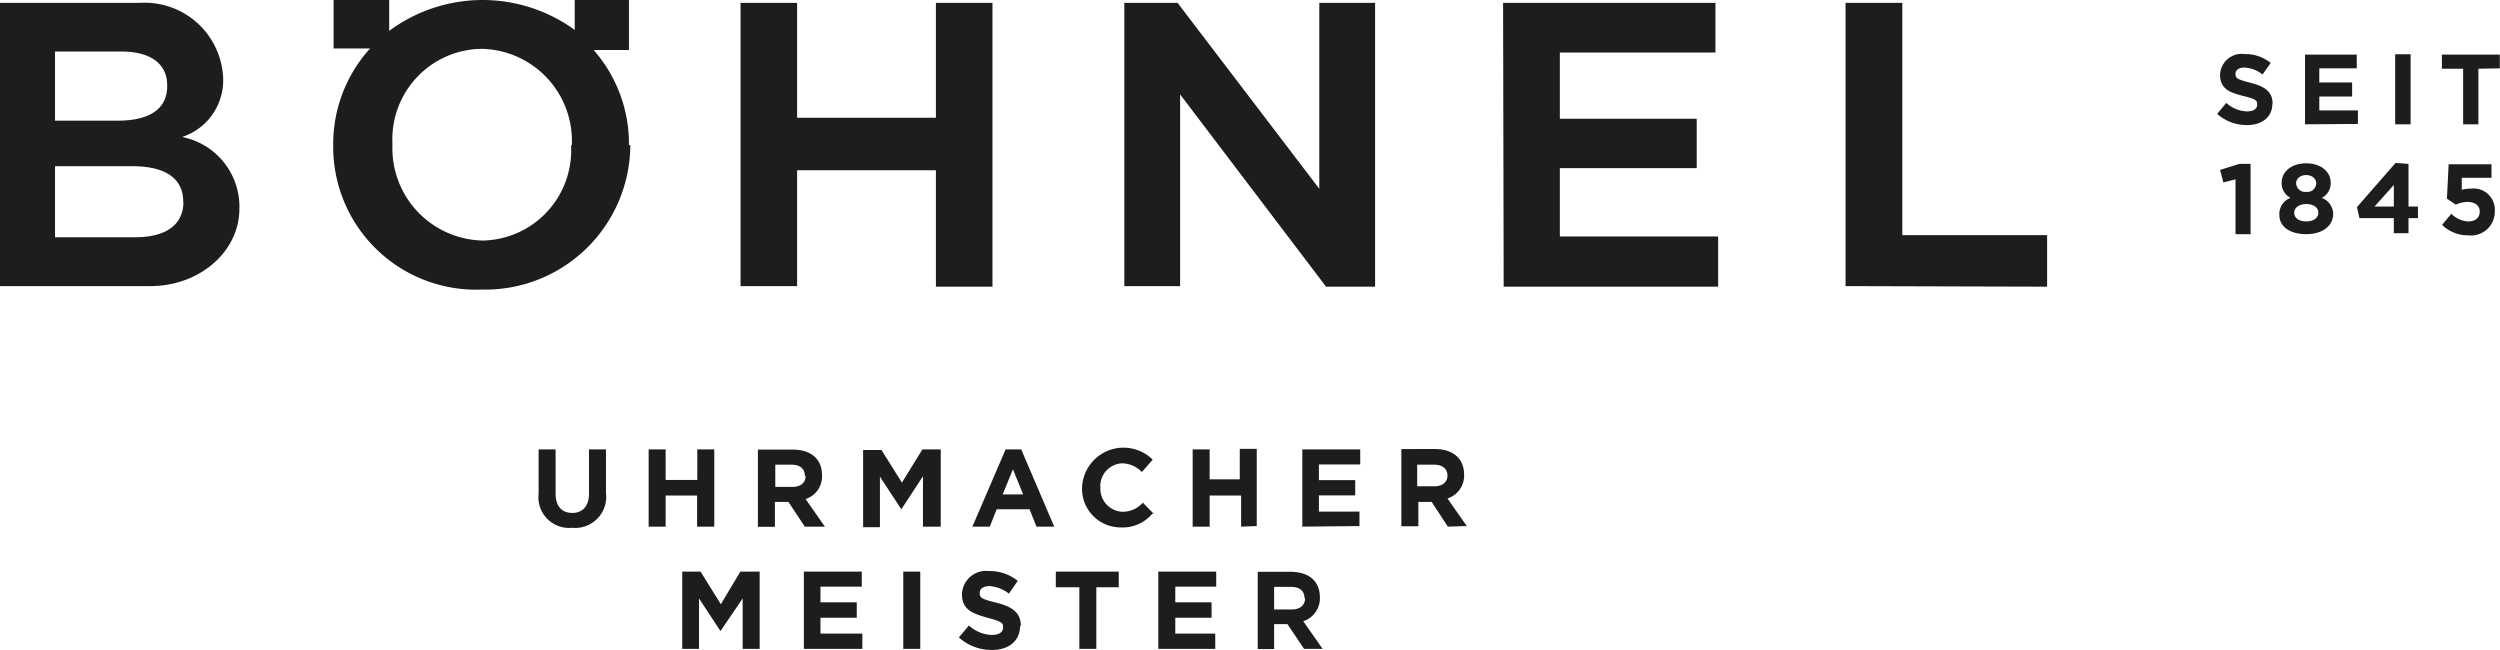 <svg xmlns="http://www.w3.org/2000/svg" viewBox="0 0 129.5 33.67"><defs><style>.cls-1{fill:#1d1d1b;}</style></defs><g id="Ebene_2" data-name="Ebene 2"><g id="Ebene_1-2" data-name="Ebene 1"><path class="cls-1" d="M31.39,25.54V23.28h-.88v2.29c0,.64-.33,1-.86,1s-.87-.33-.87-1V23.28H27.9v2.29a1.59,1.59,0,0,0,1.73,1.77,1.61,1.61,0,0,0,1.76-1.8M37,27.28v-4h-.88v1.58H34.48V23.28H33.6v4h.88V25.67h1.63v1.61Zm5.73,0-1-1.43a1.23,1.23,0,0,0,.85-1.24h0c0-.82-.56-1.32-1.51-1.32H39.26v4h.88V26h.7l.85,1.28Zm-1-2.62c0,.33-.24.56-.67.56h-.9V24.07H41c.43,0,.69.2.69.58Zm7,2.62v-4h-.95L46.72,25l-1.06-1.69h-.95v4h.87V24.69l1.11,1.69h0l1.12-1.71v2.61Zm5.88,0-1.71-4h-.81l-1.72,4h.9l.36-.9h1.7l.36.9ZM53,25.61H51.94l.53-1.3Zm6.76,1-.56-.57a1.41,1.41,0,0,1-1.05.47A1.19,1.19,0,0,1,57,25.28h0A1.18,1.18,0,0,1,58.15,24a1.47,1.47,0,0,1,1,.45l.56-.64a2.15,2.15,0,0,0-3.66,1.45h0a2,2,0,0,0,2,2.06,2,2,0,0,0,1.64-.71m5.41.64v-4h-.88v1.58H62.66V23.28h-.88v4h.88V25.67h1.63v1.61Zm5.32,0V26.5H68.32v-.84H70.2v-.79H68.32v-.81h2.14v-.78h-3v4Zm5.56,0-1-1.43a1.24,1.24,0,0,0,.86-1.24h0c0-.82-.57-1.32-1.51-1.32H72.59v4h.88V26h.69L75,27.28Zm-1-2.62c0,.33-.25.56-.68.56h-.89V24.07h.87c.43,0,.7.2.7.58Z"/><path class="cls-1" d="M39.35,33.61v-4h-1L37.34,31.3l-1.05-1.69h-.95v4h.87V31l1.11,1.69h0L38.47,31v2.61Zm5.32,0v-.79H42.5V32h1.88V31.2H42.5v-.81h2.14v-.78h-3v4Zm3-4h-.88v4h.88Zm5.21,2.81h0c0-.69-.46-1-1.27-1.2s-.86-.26-.86-.52v0c0-.19.17-.34.51-.34a1.82,1.82,0,0,1,1,.39l.46-.66a2.3,2.3,0,0,0-1.49-.51,1.25,1.25,0,0,0-1.4,1.2v0c0,.79.52,1,1.33,1.22s.8.29.8.51h0c0,.23-.21.38-.57.38a1.83,1.83,0,0,1-1.2-.49l-.52.62a2.55,2.55,0,0,0,1.7.65c.86,0,1.47-.45,1.47-1.25m5.11-2v-.81H54.69v.81h1.22v3.19h.88V30.42Zm5,3.19v-.79H60.88V32h1.88V31.2H60.88v-.81H63v-.78H60v4Zm5.56,0-1-1.43a1.25,1.25,0,0,0,.86-1.24h0c0-.83-.57-1.32-1.51-1.32H65.15v4H66V32.33h.69l.86,1.28ZM67.6,31c0,.34-.25.57-.68.57H66V30.4h.87c.43,0,.7.19.7.57Z"/><path class="cls-1" d="M115,8.8l.17.65.63-.16v2.84h.78V8.49H116Zm5.86,2.31a.91.91,0,0,0-.59-.86.85.85,0,0,0,.46-.79c0-.56-.5-1-1.27-1s-1.27.44-1.27,1a.85.85,0,0,0,.46.79.89.89,0,0,0-.58.88c0,.64.59,1,1.39,1s1.4-.39,1.4-1.07m-.88-1.57a.46.46,0,0,1-.52.45.47.47,0,0,1-.52-.45c0-.23.2-.42.52-.42s.52.2.52.42m.11,1.53c0,.26-.24.45-.63.45s-.62-.19-.62-.45.26-.45.62-.45.63.16.63.45m4-2.58-2,2.29.13.57H124v.78h.76v-.78h.49V10.7h-.49V8.49ZM124,10.7h-1l1-1.12Zm2.75-.41.46.31a1.56,1.56,0,0,1,.6-.14c.39,0,.64.18.64.5s-.23.51-.6.51a1.3,1.3,0,0,1-.87-.4l-.48.58a1.91,1.91,0,0,0,1.36.54,1.23,1.23,0,0,0,1.37-1.26A1.1,1.1,0,0,0,128,9.77a2.09,2.09,0,0,0-.48.06l0-.62h1.54v-.7h-2.22Z"/><path class="cls-1" d="M117.72,5.38h0c0-.64-.41-.9-1.14-1.09s-.78-.24-.78-.48h0c0-.17.16-.31.46-.31a1.63,1.63,0,0,1,.94.36l.42-.6a2.08,2.08,0,0,0-1.35-.46A1.12,1.12,0,0,0,115,3.87h0c0,.72.47.92,1.2,1.1s.72.26.72.46h0c0,.21-.19.34-.52.34a1.67,1.67,0,0,1-1.08-.44l-.47.57a2.31,2.31,0,0,0,1.54.58c.78,0,1.32-.41,1.32-1.12m4.43,1.06v-.7h-2V5h1.7V4.27h-1.7V3.54h1.94V2.83H119.4V6.44Zm2.73-3.61h-.8V6.44h.8Zm4.62.73V2.83h-3v.73h1.1V6.44h.79V3.56Z"/><path class="cls-1" d="M9.5,10.47c0,.68-.33,1.82-2.53,1.82H2.85V8.61h4c2.18,0,2.64,1,2.64,1.82Zm-.84-6c0,.81-.45,1.78-2.57,1.78H2.85V2.67H6.3c1.5,0,2.36.64,2.36,1.74ZM9.42,7.1a3.09,3.09,0,0,0,2.13-3.21A4.07,4.07,0,0,0,7.22.15H0V14.82H7.79c2.55,0,4.61-1.79,4.61-4a3.68,3.68,0,0,0-3-3.73m20.18.43A4.67,4.67,0,0,1,25,12.46a4.78,4.78,0,0,1-4.67-5v0a4.68,4.68,0,0,1,4.63-4.93,4.77,4.77,0,0,1,4.66,5Zm3,0v0a7.36,7.36,0,0,0-1.83-4.93h1.83V0H29.77V1.55a8.12,8.12,0,0,0-9.61.05V0H17.28V2.51h1.89a7.37,7.37,0,0,0-1.91,5v0A7.4,7.4,0,0,0,24.94,15a7.52,7.52,0,0,0,7.71-7.49m15.83,7.34h2.93V.15H48.48V6.1H41.29V.15H38.36V14.82h2.93v-6h7.19Zm20.21,0h2.54V.15H68.34V9.78L61,.15H58.24V14.82h2.89V4.89Zm9.2,0H89V12.25H80.8V8.71h7.09V6.15H80.8V2.72h8.06V.15h-11Zm28.15,0V12.18h-7.5V.15H95.6V14.82Z"/></g></g></svg>
